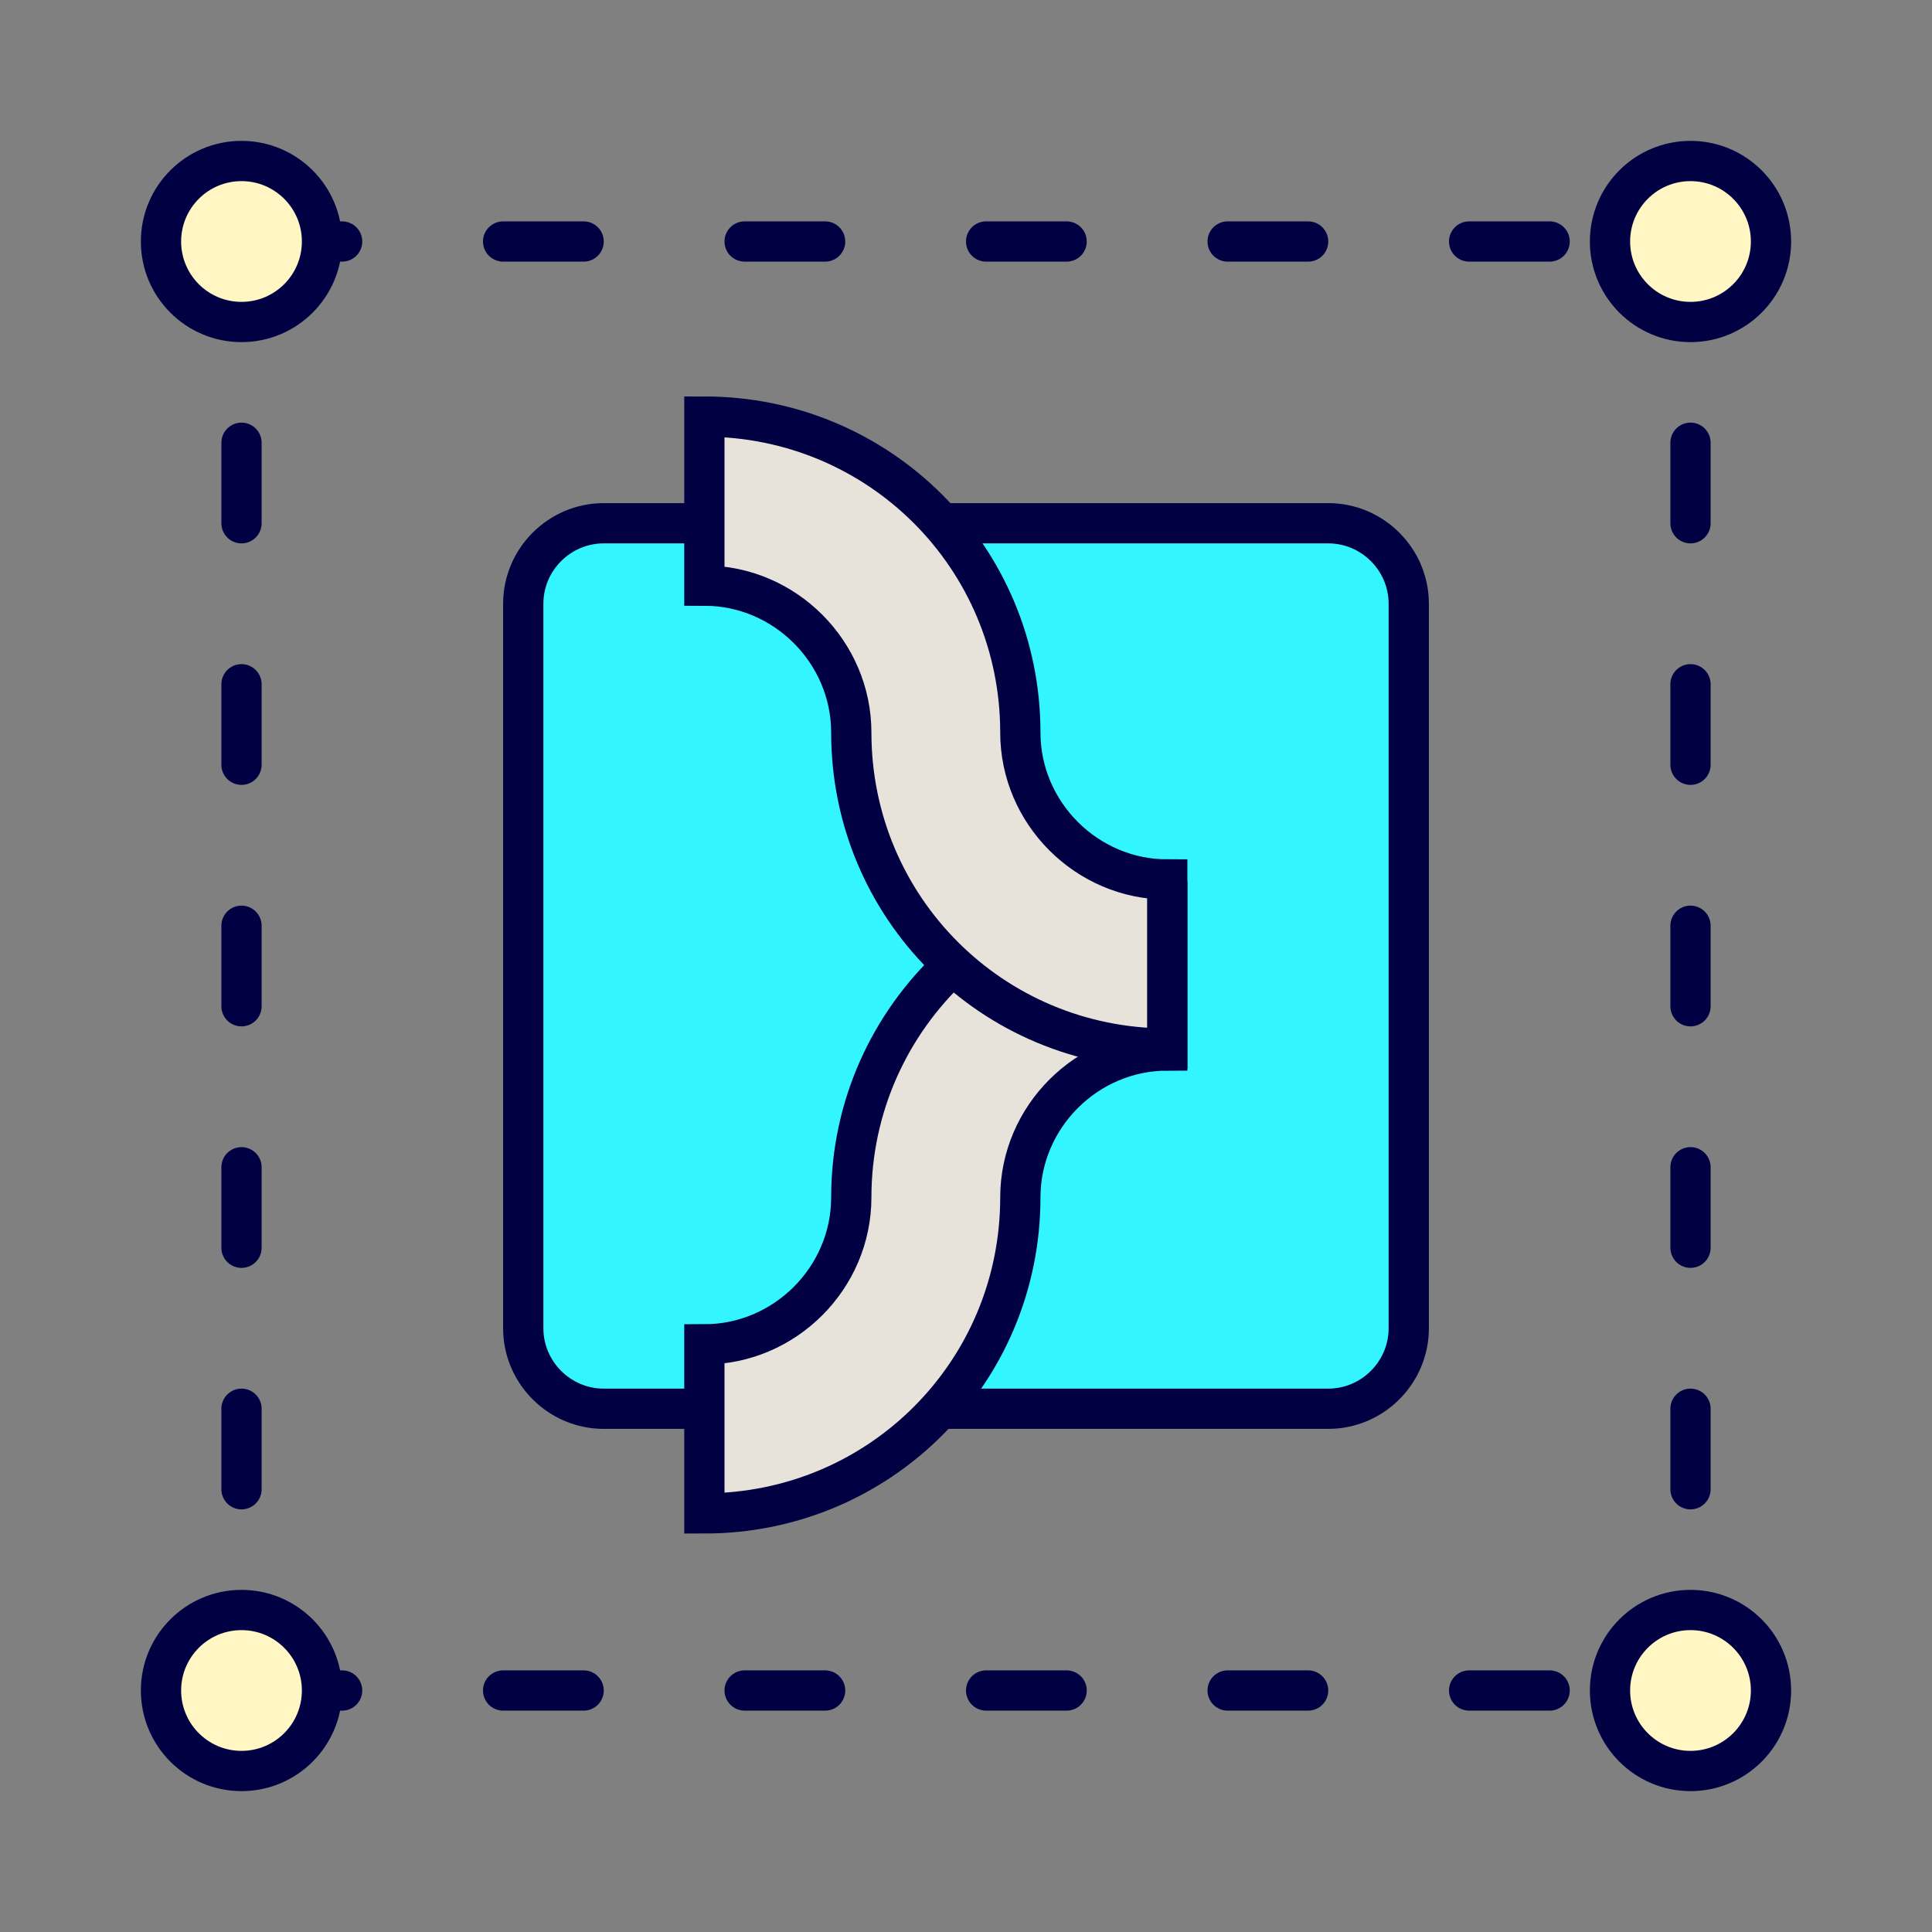 <?xml version="1.0" encoding="utf-8"?>
<!-- Generator: Adobe Illustrator 27.6.1, SVG Export Plug-In . SVG Version: 6.00 Build 0)  -->
<svg version="1.1" xmlns="http://www.w3.org/2000/svg" xmlns:xlink="http://www.w3.org/1999/xlink" x="0px" y="0px" width="96px"
	 height="96px" viewBox="0 0 96 96" style="enable-background:new 0 0 96 96;" xml:space="preserve">
<rect x="0" y="0" width="96" height="96" fill="#808080" stroke="none"/>
<style type="text/css">
	.st0{opacity:0.33;}
	.st1{fill:#9F9477;}
	.st2{fill:none;stroke:#FF455C;stroke-width:0.1;stroke-miterlimit:10;}
	.st3{display:none;}
	.st4{display:inline;fill:#FFFFFF;}
	.st5{display:inline;}
	.st6{fill:#FFFFFF;}
	.st7{fill:#F1F0EE;}
	.st8{fill:#33F5FF;}
	.st9{fill:#E8E3DA;}
	.st10{fill:#FFF6C4;stroke:#000042;stroke-width:2;stroke-linecap:round;stroke-linejoin:round;stroke-miterlimit:10;}
	.st11{fill:#33F5FF;stroke:#000042;stroke-width:2;stroke-linecap:round;stroke-linejoin:round;stroke-miterlimit:10;}
	.st12{fill:none;stroke:#000042;stroke-width:2;stroke-linecap:round;stroke-linejoin:round;stroke-miterlimit:10;}
	.st13{fill:#000042;}
	.st14{fill:#FFF6C4;}
	.st15{fill:#DED7C6;}
	.st16{fill:#005AFF;}
	.st17{fill:#008FEF;}
	.st18{fill:none;stroke:#000000;stroke-width:2;stroke-miterlimit:10;}
	.st19{fill:none;stroke:#000000;stroke-width:2;stroke-linecap:round;stroke-linejoin:round;stroke-miterlimit:10;}
	.st20{fill:none;stroke:#000000;stroke-miterlimit:10;}
	.st21{fill:none;}
	.st22{fill:none;stroke:#000042;stroke-width:2;stroke-miterlimit:10;}
	.st23{fill:#CCC4A1;}
	.st24{fill:#D5CDB3;}
	
		.st25{fill:none;stroke:#000042;stroke-width:2;stroke-linecap:round;stroke-linejoin:round;stroke-miterlimit:10;stroke-dasharray:4,8;}
	.st26{fill:#E8E3DA;stroke:#000042;stroke-width:2;stroke-miterlimit:10;}
	.st27{fill:url(#SVGID_1_);}
	.st28{fill:#DED7C6;stroke:#000042;stroke-width:2;stroke-linecap:round;stroke-linejoin:round;stroke-miterlimit:10;}
	.st29{fill:url(#SVGID_00000051364937735544998410000014467102505355922050_);}
	.st30{fill:#E8E3DA;stroke:#000042;stroke-width:2;stroke-linecap:round;stroke-linejoin:round;stroke-miterlimit:10;}
	.st31{fill:#00E5FF;}
	.st32{fill:#00E5FF;stroke:#000042;stroke-width:2;stroke-linecap:round;stroke-linejoin:round;stroke-miterlimit:10;}
	.st33{fill:none;stroke:#000042;stroke-linecap:round;stroke-miterlimit:10;}
	.st34{fill:url(#SVGID_00000114753831920334705130000016533658930049245875_);}
	.st35{fill:#F1F0EE;stroke:#000042;stroke-width:2.25;stroke-linecap:round;stroke-linejoin:round;stroke-miterlimit:10;}
	.st36{fill:#F1F0EE;stroke:#000042;stroke-width:2;stroke-linecap:round;stroke-linejoin:round;stroke-miterlimit:10;}
	.st37{fill:url(#SVGID_00000073685285450475297060000005544274840593243554_);}
	.st38{clip-path:url(#SVGID_00000109747749219546102160000003727332732589066417_);}
	.st39{clip-path:url(#SVGID_00000114774724053927910400000006778192186443778444_);fill:#005AFF;}
	.st40{fill:url(#);}
	.st41{fill:#E8E3DA;stroke:#000042;stroke-width:2;stroke-linecap:round;stroke-miterlimit:10;}
	.st42{fill:none;stroke:#000042;stroke-width:2;stroke-linecap:round;stroke-miterlimit:10;}
	.st43{fill:#FFF6C4;stroke:#000042;stroke-width:2;stroke-miterlimit:10;}
	.st44{fill:#DED7C6;stroke:#000042;stroke-width:2;stroke-linecap:round;stroke-miterlimit:10;}
	.st45{fill:#CCC4A1;stroke:#000042;stroke-width:2;stroke-linecap:round;stroke-miterlimit:10;}
	.st46{fill:url(#SVGID_00000178184592679096678820000004305089707474541450_);}
	.st47{fill:url(#SVGID_00000106852983264119662650000010178271008465601424_);}
	.st48{fill:url(#SVGID_00000036960069319009693860000013696994522491765407_);}
	.st49{fill:url(#SVGID_00000110430042138207843770000004665223568971550113_);}
	.st50{fill:url(#SVGID_00000031891246166417051750000006576857975696121267_);}
	.st51{fill:url(#SVGID_00000003099133910900864210000010340991188150193579_);}
	.st52{fill:url(#SVGID_00000091001534255742354090000012285242952084735389_);}
	.st53{fill:none;stroke:#000042;stroke-linecap:round;stroke-linejoin:round;stroke-miterlimit:10;}
	.st54{fill:none;stroke:#000042;stroke-width:2;stroke-linecap:round;stroke-linejoin:round;}
	.st55{fill:none;stroke:#000042;stroke-width:2;stroke-linecap:round;stroke-linejoin:round;stroke-dasharray:0,6.984;}
	.st56{clip-path:url(#SVGID_00000124132321574613815180000009070930397336596394_);}
	.st57{fill:#FFC850;}
	.st58{fill:#E1A546;}
	.st59{fill:#FFDC64;}
	.st60{fill:#FFFAB4;}
	.st61{fill:#FFFFFF;stroke:#000042;stroke-width:2;stroke-linecap:round;stroke-linejoin:round;stroke-miterlimit:10;}
	.st62{fill:none;stroke:#000042;stroke-width:2;stroke-linecap:round;stroke-linejoin:round;stroke-dasharray:0.878,5.266;}
	.st63{fill:none;stroke:#000042;stroke-width:2;stroke-linecap:round;stroke-linejoin:round;stroke-dasharray:0,8.239;}
	.st64{fill:#33F5FF;stroke:#000042;stroke-width:2;stroke-miterlimit:10;}
	.st65{fill:#DED7C6;stroke:#000042;stroke-width:2;stroke-miterlimit:10;}
	.st66{fill:none;stroke:#000042;stroke-linecap:round;stroke-miterlimit:10;stroke-dasharray:4,2;}
	.st67{fill:none;stroke:#000042;stroke-linecap:round;stroke-linejoin:round;stroke-miterlimit:10;stroke-dasharray:4,2;}
	.st68{fill:none;stroke:#000042;stroke-width:2;stroke-linecap:round;stroke-linejoin:round;stroke-dasharray:0,6.998;}
	.st69{fill:none;stroke:#006CEF;stroke-miterlimit:10;}
	.st70{fill:none;stroke:#000042;stroke-width:2.25;stroke-linecap:round;stroke-linejoin:round;stroke-miterlimit:10;}
	.st71{fill:none;stroke:#000042;stroke-width:2;stroke-linecap:round;stroke-linejoin:round;stroke-dasharray:0,7.085;}
	.st72{fill:none;stroke:#000042;stroke-width:2;stroke-linecap:round;stroke-linejoin:round;stroke-dasharray:0,7.454;}
	.st73{fill:none;stroke:#F1F0EE;stroke-width:3;stroke-linecap:round;stroke-linejoin:round;stroke-miterlimit:10;}
	.st74{fill:none;stroke:#33F5FF;stroke-width:6;stroke-linecap:round;stroke-linejoin:round;stroke-miterlimit:10;}
	.st75{fill:none;stroke:#66FFFF;stroke-width:2;stroke-linecap:round;stroke-linejoin:round;stroke-miterlimit:10;}
</style>
<g id="grid">
</g>
<g id="circle" class="st3">
	<g class="st5">
		<circle class="st6" cx="48" cy="48" r="48"/>
	</g>
</g>
<g id="icons">
	<line class="st25" x1="13" y1="12" x2="85" y2="12"/>
	<line class="st25" x1="13" y1="84" x2="85" y2="84"/>
	<line class="st25" x1="12" y1="10" x2="12" y2="82"/>
	<line class="st25" x1="84" y1="10" x2="84" y2="82"/>
	<g>
		<path class="st8" d="M70,66c0,2.2-1.8,4-4,4H30c-2.2,0-4-1.8-4-4V30c0-2.2,1.8-4,4-4h36c2.2,0,4,1.8,4,4V66z"/>
		<path class="st12" d="M70,66c0,2.2-1.8,4-4,4H30c-2.2,0-4-1.8-4-4V30c0-2.2,1.8-4,4-4h36c2.2,0,4,1.8,4,4V66z"/>
	</g>
	<g>
		<path class="st26" d="M58,43.8v8.4c-4,0-7.3,3.3-7.3,7.3c0,8.7-7,15.7-15.7,15.7v-8.4c4,0,7.3-3.3,7.3-7.3c0-4.5,1.9-8.6,5-11.5"
			/>
		<path class="st26" d="M58,52.1c-8.7,0-15.7-7-15.7-15.7c0-4-3.3-7.3-7.3-7.3v-8.4c8.7,0,15.7,7,15.7,15.7c0,4,3.3,7.3,7.3,7.3
			V52.1z"/>
	</g>
	<g>
		<circle class="st14" cx="84" cy="12" r="4"/>
		<circle class="st12" cx="84" cy="12" r="4"/>
	</g>
	<g>
		<circle class="st14" cx="84" cy="84" r="4"/>
		<circle class="st12" cx="84" cy="84" r="4"/>
	</g>
	<g>
		<circle class="st14" cx="12" cy="12" r="4"/>
		<circle class="st12" cx="12" cy="12" r="4"/>
	</g>
	<g>
		<circle class="st14" cx="12" cy="84" r="4"/>
		<circle class="st12" cx="12" cy="84" r="4"/>
	</g>
</g>
</svg>
